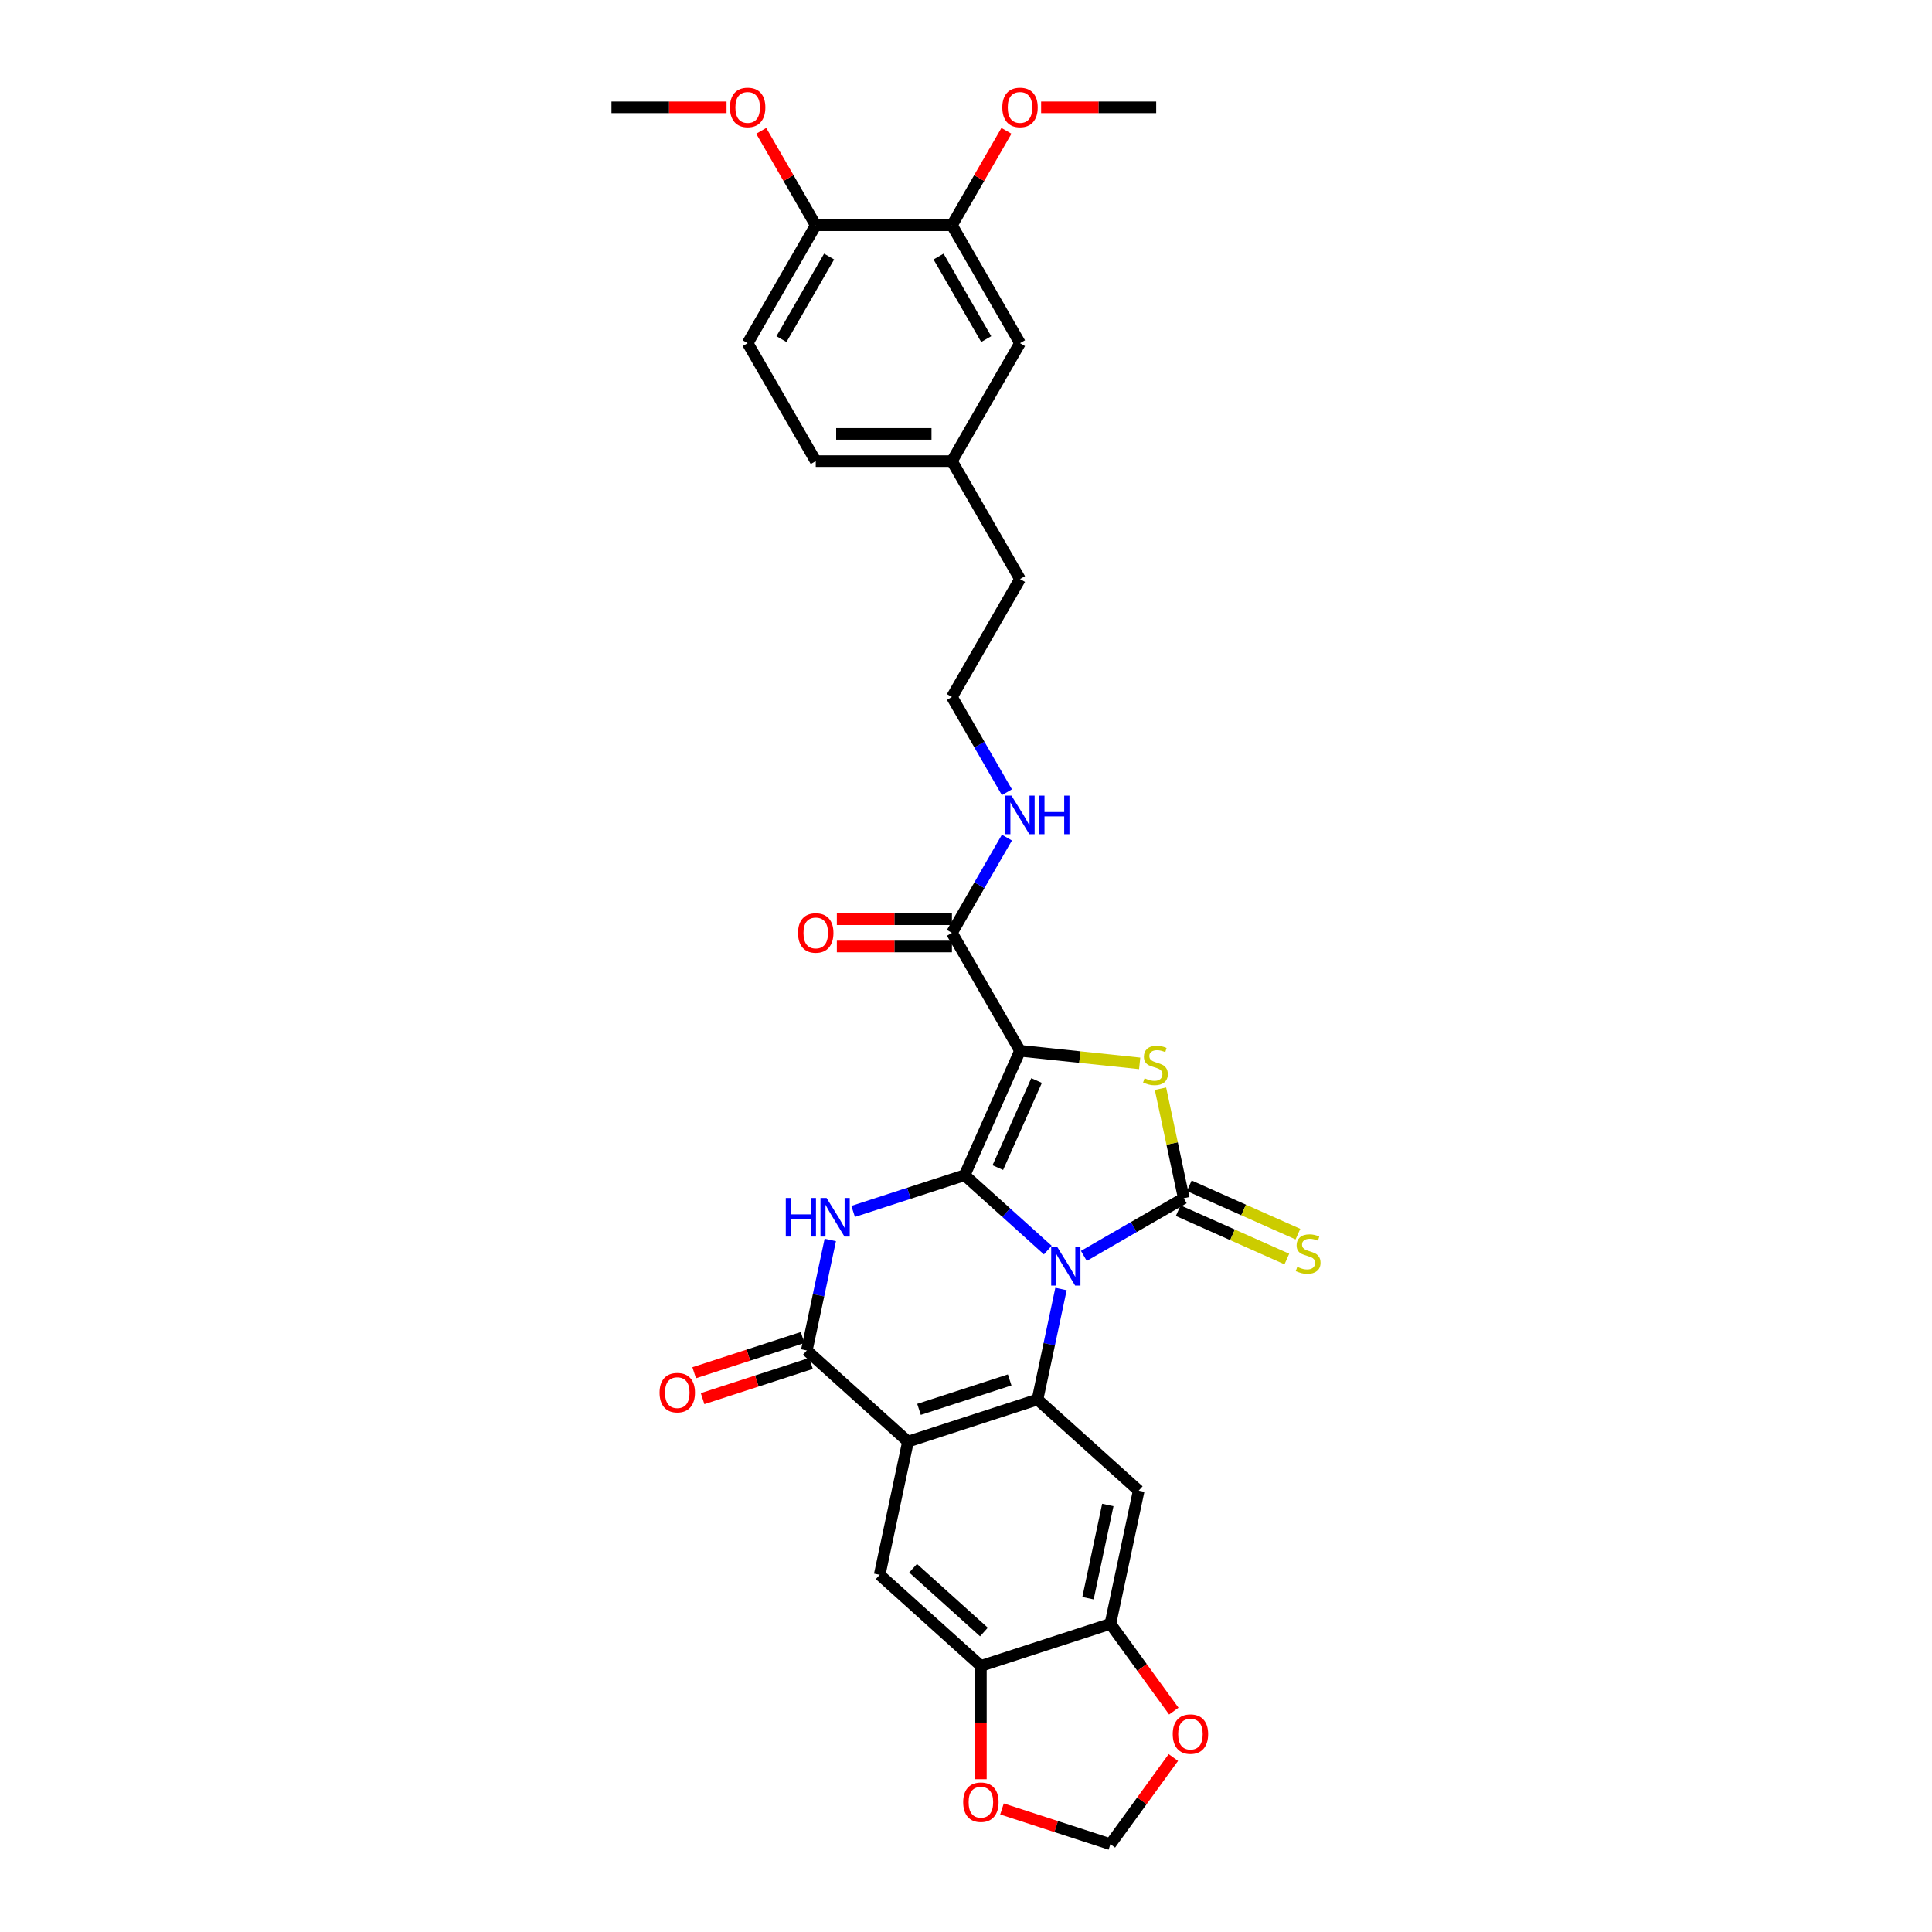 <?xml version='1.0' encoding='iso-8859-1'?>
<svg version='1.1' baseProfile='full'
              xmlns='http://www.w3.org/2000/svg'
                      xmlns:rdkit='http://www.rdkit.org/xml'
                      xmlns:xlink='http://www.w3.org/1999/xlink'
                  xml:space='preserve'
width='1000px' height='1000px' viewBox='0 0 1000 1000'>
<!-- END OF HEADER -->
<rect style='opacity:1.0;fill:#FFFFFF;stroke:none' width='1000' height='1000' x='0' y='0'> </rect>
<path class='bond-0' d='M 542.335,647.04 L 520.811,627.659' style='fill:none;fill-rule:evenodd;stroke:#0000FF;stroke-width:6px;stroke-linecap:butt;stroke-linejoin:miter;stroke-opacity:1' />
<path class='bond-0' d='M 520.811,627.659 L 499.286,608.279' style='fill:none;fill-rule:evenodd;stroke:#000000;stroke-width:6px;stroke-linecap:butt;stroke-linejoin:miter;stroke-opacity:1' />
<path class='bond-2' d='M 561,650.055 L 586.855,635.127' style='fill:none;fill-rule:evenodd;stroke:#0000FF;stroke-width:6px;stroke-linecap:butt;stroke-linejoin:miter;stroke-opacity:1' />
<path class='bond-2' d='M 586.855,635.127 L 612.71,620.2' style='fill:none;fill-rule:evenodd;stroke:#000000;stroke-width:6px;stroke-linecap:butt;stroke-linejoin:miter;stroke-opacity:1' />
<path class='bond-4' d='M 549.171,667.186 L 543.092,695.787' style='fill:none;fill-rule:evenodd;stroke:#0000FF;stroke-width:6px;stroke-linecap:butt;stroke-linejoin:miter;stroke-opacity:1' />
<path class='bond-4' d='M 543.092,695.787 L 537.012,724.388' style='fill:none;fill-rule:evenodd;stroke:#000000;stroke-width:6px;stroke-linecap:butt;stroke-linejoin:miter;stroke-opacity:1' />
<path class='bond-1' d='M 499.286,608.279 L 527.955,543.887' style='fill:none;fill-rule:evenodd;stroke:#000000;stroke-width:6px;stroke-linecap:butt;stroke-linejoin:miter;stroke-opacity:1' />
<path class='bond-1' d='M 516.465,604.354 L 536.533,559.279' style='fill:none;fill-rule:evenodd;stroke:#000000;stroke-width:6px;stroke-linecap:butt;stroke-linejoin:miter;stroke-opacity:1' />
<path class='bond-3' d='M 499.286,608.279 L 470.434,617.653' style='fill:none;fill-rule:evenodd;stroke:#000000;stroke-width:6px;stroke-linecap:butt;stroke-linejoin:miter;stroke-opacity:1' />
<path class='bond-3' d='M 470.434,617.653 L 441.583,627.028' style='fill:none;fill-rule:evenodd;stroke:#0000FF;stroke-width:6px;stroke-linecap:butt;stroke-linejoin:miter;stroke-opacity:1' />
<path class='bond-9' d='M 527.955,543.887 L 492.713,482.844' style='fill:none;fill-rule:evenodd;stroke:#000000;stroke-width:6px;stroke-linecap:butt;stroke-linejoin:miter;stroke-opacity:1' />
<path class='bond-32' d='M 527.955,543.887 L 558.924,547.142' style='fill:none;fill-rule:evenodd;stroke:#000000;stroke-width:6px;stroke-linecap:butt;stroke-linejoin:miter;stroke-opacity:1' />
<path class='bond-32' d='M 558.924,547.142 L 589.893,550.397' style='fill:none;fill-rule:evenodd;stroke:#CCCC00;stroke-width:6px;stroke-linecap:butt;stroke-linejoin:miter;stroke-opacity:1' />
<path class='bond-5' d='M 612.71,620.2 L 606.684,591.852' style='fill:none;fill-rule:evenodd;stroke:#000000;stroke-width:6px;stroke-linecap:butt;stroke-linejoin:miter;stroke-opacity:1' />
<path class='bond-5' d='M 606.684,591.852 L 600.659,563.505' style='fill:none;fill-rule:evenodd;stroke:#CCCC00;stroke-width:6px;stroke-linecap:butt;stroke-linejoin:miter;stroke-opacity:1' />
<path class='bond-13' d='M 609.843,626.639 L 637.957,639.156' style='fill:none;fill-rule:evenodd;stroke:#000000;stroke-width:6px;stroke-linecap:butt;stroke-linejoin:miter;stroke-opacity:1' />
<path class='bond-13' d='M 637.957,639.156 L 666.072,651.674' style='fill:none;fill-rule:evenodd;stroke:#CCCC00;stroke-width:6px;stroke-linecap:butt;stroke-linejoin:miter;stroke-opacity:1' />
<path class='bond-13' d='M 615.577,613.761 L 643.691,626.278' style='fill:none;fill-rule:evenodd;stroke:#000000;stroke-width:6px;stroke-linecap:butt;stroke-linejoin:miter;stroke-opacity:1' />
<path class='bond-13' d='M 643.691,626.278 L 671.806,638.796' style='fill:none;fill-rule:evenodd;stroke:#CCCC00;stroke-width:6px;stroke-linecap:butt;stroke-linejoin:miter;stroke-opacity:1' />
<path class='bond-33' d='M 429.754,641.803 L 423.675,670.404' style='fill:none;fill-rule:evenodd;stroke:#0000FF;stroke-width:6px;stroke-linecap:butt;stroke-linejoin:miter;stroke-opacity:1' />
<path class='bond-33' d='M 423.675,670.404 L 417.596,699.005' style='fill:none;fill-rule:evenodd;stroke:#000000;stroke-width:6px;stroke-linecap:butt;stroke-linejoin:miter;stroke-opacity:1' />
<path class='bond-6' d='M 537.012,724.388 L 469.977,746.169' style='fill:none;fill-rule:evenodd;stroke:#000000;stroke-width:6px;stroke-linecap:butt;stroke-linejoin:miter;stroke-opacity:1' />
<path class='bond-6' d='M 522.601,714.248 L 475.676,729.495' style='fill:none;fill-rule:evenodd;stroke:#000000;stroke-width:6px;stroke-linecap:butt;stroke-linejoin:miter;stroke-opacity:1' />
<path class='bond-8' d='M 537.012,724.388 L 589.394,771.552' style='fill:none;fill-rule:evenodd;stroke:#000000;stroke-width:6px;stroke-linecap:butt;stroke-linejoin:miter;stroke-opacity:1' />
<path class='bond-7' d='M 469.977,746.169 L 417.596,699.005' style='fill:none;fill-rule:evenodd;stroke:#000000;stroke-width:6px;stroke-linecap:butt;stroke-linejoin:miter;stroke-opacity:1' />
<path class='bond-10' d='M 469.977,746.169 L 455.322,815.115' style='fill:none;fill-rule:evenodd;stroke:#000000;stroke-width:6px;stroke-linecap:butt;stroke-linejoin:miter;stroke-opacity:1' />
<path class='bond-17' d='M 415.418,692.302 L 387.362,701.417' style='fill:none;fill-rule:evenodd;stroke:#000000;stroke-width:6px;stroke-linecap:butt;stroke-linejoin:miter;stroke-opacity:1' />
<path class='bond-17' d='M 387.362,701.417 L 359.307,710.533' style='fill:none;fill-rule:evenodd;stroke:#FF0000;stroke-width:6px;stroke-linecap:butt;stroke-linejoin:miter;stroke-opacity:1' />
<path class='bond-17' d='M 419.774,705.709 L 391.719,714.824' style='fill:none;fill-rule:evenodd;stroke:#000000;stroke-width:6px;stroke-linecap:butt;stroke-linejoin:miter;stroke-opacity:1' />
<path class='bond-17' d='M 391.719,714.824 L 363.663,723.94' style='fill:none;fill-rule:evenodd;stroke:#FF0000;stroke-width:6px;stroke-linecap:butt;stroke-linejoin:miter;stroke-opacity:1' />
<path class='bond-11' d='M 589.394,771.552 L 574.739,840.497' style='fill:none;fill-rule:evenodd;stroke:#000000;stroke-width:6px;stroke-linecap:butt;stroke-linejoin:miter;stroke-opacity:1' />
<path class='bond-11' d='M 573.406,778.963 L 563.148,827.225' style='fill:none;fill-rule:evenodd;stroke:#000000;stroke-width:6px;stroke-linecap:butt;stroke-linejoin:miter;stroke-opacity:1' />
<path class='bond-20' d='M 492.713,475.796 L 462.932,475.796' style='fill:none;fill-rule:evenodd;stroke:#000000;stroke-width:6px;stroke-linecap:butt;stroke-linejoin:miter;stroke-opacity:1' />
<path class='bond-20' d='M 462.932,475.796 L 433.152,475.796' style='fill:none;fill-rule:evenodd;stroke:#FF0000;stroke-width:6px;stroke-linecap:butt;stroke-linejoin:miter;stroke-opacity:1' />
<path class='bond-20' d='M 492.713,489.893 L 462.932,489.893' style='fill:none;fill-rule:evenodd;stroke:#000000;stroke-width:6px;stroke-linecap:butt;stroke-linejoin:miter;stroke-opacity:1' />
<path class='bond-20' d='M 462.932,489.893 L 433.152,489.893' style='fill:none;fill-rule:evenodd;stroke:#FF0000;stroke-width:6px;stroke-linecap:butt;stroke-linejoin:miter;stroke-opacity:1' />
<path class='bond-22' d='M 492.713,482.844 L 506.944,458.195' style='fill:none;fill-rule:evenodd;stroke:#000000;stroke-width:6px;stroke-linecap:butt;stroke-linejoin:miter;stroke-opacity:1' />
<path class='bond-22' d='M 506.944,458.195 L 521.176,433.545' style='fill:none;fill-rule:evenodd;stroke:#0000FF;stroke-width:6px;stroke-linecap:butt;stroke-linejoin:miter;stroke-opacity:1' />
<path class='bond-34' d='M 455.322,815.115 L 507.703,862.279' style='fill:none;fill-rule:evenodd;stroke:#000000;stroke-width:6px;stroke-linecap:butt;stroke-linejoin:miter;stroke-opacity:1' />
<path class='bond-34' d='M 472.612,811.713 L 509.279,844.728' style='fill:none;fill-rule:evenodd;stroke:#000000;stroke-width:6px;stroke-linecap:butt;stroke-linejoin:miter;stroke-opacity:1' />
<path class='bond-12' d='M 574.739,840.497 L 507.703,862.279' style='fill:none;fill-rule:evenodd;stroke:#000000;stroke-width:6px;stroke-linecap:butt;stroke-linejoin:miter;stroke-opacity:1' />
<path class='bond-15' d='M 574.739,840.497 L 591.147,863.082' style='fill:none;fill-rule:evenodd;stroke:#000000;stroke-width:6px;stroke-linecap:butt;stroke-linejoin:miter;stroke-opacity:1' />
<path class='bond-15' d='M 591.147,863.082 L 607.555,885.666' style='fill:none;fill-rule:evenodd;stroke:#FF0000;stroke-width:6px;stroke-linecap:butt;stroke-linejoin:miter;stroke-opacity:1' />
<path class='bond-16' d='M 507.703,862.279 L 507.703,891.594' style='fill:none;fill-rule:evenodd;stroke:#000000;stroke-width:6px;stroke-linecap:butt;stroke-linejoin:miter;stroke-opacity:1' />
<path class='bond-16' d='M 507.703,891.594 L 507.703,920.909' style='fill:none;fill-rule:evenodd;stroke:#FF0000;stroke-width:6px;stroke-linecap:butt;stroke-linejoin:miter;stroke-opacity:1' />
<path class='bond-14' d='M 492.713,116.59 L 527.955,177.633' style='fill:none;fill-rule:evenodd;stroke:#000000;stroke-width:6px;stroke-linecap:butt;stroke-linejoin:miter;stroke-opacity:1' />
<path class='bond-14' d='M 485.79,132.795 L 510.46,175.525' style='fill:none;fill-rule:evenodd;stroke:#000000;stroke-width:6px;stroke-linecap:butt;stroke-linejoin:miter;stroke-opacity:1' />
<path class='bond-26' d='M 492.713,116.59 L 506.822,92.152' style='fill:none;fill-rule:evenodd;stroke:#000000;stroke-width:6px;stroke-linecap:butt;stroke-linejoin:miter;stroke-opacity:1' />
<path class='bond-26' d='M 506.822,92.152 L 520.931,67.714' style='fill:none;fill-rule:evenodd;stroke:#FF0000;stroke-width:6px;stroke-linecap:butt;stroke-linejoin:miter;stroke-opacity:1' />
<path class='bond-36' d='M 492.713,116.59 L 422.227,116.59' style='fill:none;fill-rule:evenodd;stroke:#000000;stroke-width:6px;stroke-linecap:butt;stroke-linejoin:miter;stroke-opacity:1' />
<path class='bond-18' d='M 607.33,909.687 L 591.034,932.116' style='fill:none;fill-rule:evenodd;stroke:#FF0000;stroke-width:6px;stroke-linecap:butt;stroke-linejoin:miter;stroke-opacity:1' />
<path class='bond-18' d='M 591.034,932.116 L 574.739,954.545' style='fill:none;fill-rule:evenodd;stroke:#000000;stroke-width:6px;stroke-linecap:butt;stroke-linejoin:miter;stroke-opacity:1' />
<path class='bond-35' d='M 518.628,936.314 L 546.683,945.43' style='fill:none;fill-rule:evenodd;stroke:#FF0000;stroke-width:6px;stroke-linecap:butt;stroke-linejoin:miter;stroke-opacity:1' />
<path class='bond-35' d='M 546.683,945.43 L 574.739,954.545' style='fill:none;fill-rule:evenodd;stroke:#000000;stroke-width:6px;stroke-linecap:butt;stroke-linejoin:miter;stroke-opacity:1' />
<path class='bond-19' d='M 422.227,116.59 L 386.984,177.633' style='fill:none;fill-rule:evenodd;stroke:#000000;stroke-width:6px;stroke-linecap:butt;stroke-linejoin:miter;stroke-opacity:1' />
<path class='bond-19' d='M 429.149,132.795 L 404.479,175.525' style='fill:none;fill-rule:evenodd;stroke:#000000;stroke-width:6px;stroke-linecap:butt;stroke-linejoin:miter;stroke-opacity:1' />
<path class='bond-27' d='M 422.227,116.59 L 408.117,92.152' style='fill:none;fill-rule:evenodd;stroke:#000000;stroke-width:6px;stroke-linecap:butt;stroke-linejoin:miter;stroke-opacity:1' />
<path class='bond-27' d='M 408.117,92.152 L 394.008,67.714' style='fill:none;fill-rule:evenodd;stroke:#FF0000;stroke-width:6px;stroke-linecap:butt;stroke-linejoin:miter;stroke-opacity:1' />
<path class='bond-21' d='M 527.955,177.633 L 492.713,238.675' style='fill:none;fill-rule:evenodd;stroke:#000000;stroke-width:6px;stroke-linecap:butt;stroke-linejoin:miter;stroke-opacity:1' />
<path class='bond-28' d='M 521.176,410.059 L 506.944,385.409' style='fill:none;fill-rule:evenodd;stroke:#0000FF;stroke-width:6px;stroke-linecap:butt;stroke-linejoin:miter;stroke-opacity:1' />
<path class='bond-28' d='M 506.944,385.409 L 492.713,360.76' style='fill:none;fill-rule:evenodd;stroke:#000000;stroke-width:6px;stroke-linecap:butt;stroke-linejoin:miter;stroke-opacity:1' />
<path class='bond-23' d='M 386.984,177.633 L 422.227,238.675' style='fill:none;fill-rule:evenodd;stroke:#000000;stroke-width:6px;stroke-linecap:butt;stroke-linejoin:miter;stroke-opacity:1' />
<path class='bond-24' d='M 492.713,238.675 L 527.955,299.717' style='fill:none;fill-rule:evenodd;stroke:#000000;stroke-width:6px;stroke-linecap:butt;stroke-linejoin:miter;stroke-opacity:1' />
<path class='bond-25' d='M 492.713,238.675 L 422.227,238.675' style='fill:none;fill-rule:evenodd;stroke:#000000;stroke-width:6px;stroke-linecap:butt;stroke-linejoin:miter;stroke-opacity:1' />
<path class='bond-25' d='M 482.14,224.578 L 432.8,224.578' style='fill:none;fill-rule:evenodd;stroke:#000000;stroke-width:6px;stroke-linecap:butt;stroke-linejoin:miter;stroke-opacity:1' />
<path class='bond-30' d='M 538.881,55.548 L 568.661,55.548' style='fill:none;fill-rule:evenodd;stroke:#FF0000;stroke-width:6px;stroke-linecap:butt;stroke-linejoin:miter;stroke-opacity:1' />
<path class='bond-30' d='M 568.661,55.548 L 598.441,55.548' style='fill:none;fill-rule:evenodd;stroke:#000000;stroke-width:6px;stroke-linecap:butt;stroke-linejoin:miter;stroke-opacity:1' />
<path class='bond-31' d='M 376.059,55.548 L 346.279,55.548' style='fill:none;fill-rule:evenodd;stroke:#FF0000;stroke-width:6px;stroke-linecap:butt;stroke-linejoin:miter;stroke-opacity:1' />
<path class='bond-31' d='M 346.279,55.548 L 316.499,55.548' style='fill:none;fill-rule:evenodd;stroke:#000000;stroke-width:6px;stroke-linecap:butt;stroke-linejoin:miter;stroke-opacity:1' />
<path class='bond-29' d='M 492.713,360.76 L 527.955,299.717' style='fill:none;fill-rule:evenodd;stroke:#000000;stroke-width:6px;stroke-linecap:butt;stroke-linejoin:miter;stroke-opacity:1' />
<path  class='atom-0' d='M 547.255 645.462
L 553.796 656.035
Q 554.444 657.078, 555.488 658.967
Q 556.531 660.856, 556.587 660.969
L 556.587 645.462
L 559.237 645.462
L 559.237 665.423
L 556.503 665.423
L 549.482 653.864
Q 548.665 652.51, 547.791 650.96
Q 546.945 649.409, 546.691 648.93
L 546.691 665.423
L 544.097 665.423
L 544.097 645.462
L 547.255 645.462
' fill='#0000FF'/>
<path  class='atom-4' d='M 406.721 620.079
L 409.427 620.079
L 409.427 628.565
L 419.634 628.565
L 419.634 620.079
L 422.34 620.079
L 422.34 640.041
L 419.634 640.041
L 419.634 630.821
L 409.427 630.821
L 409.427 640.041
L 406.721 640.041
L 406.721 620.079
' fill='#0000FF'/>
<path  class='atom-4' d='M 427.838 620.079
L 434.379 630.652
Q 435.028 631.695, 436.071 633.584
Q 437.114 635.473, 437.17 635.586
L 437.17 620.079
L 439.821 620.079
L 439.821 640.041
L 437.086 640.041
L 430.065 628.481
Q 429.248 627.128, 428.374 625.577
Q 427.528 624.026, 427.274 623.547
L 427.274 640.041
L 424.68 640.041
L 424.68 620.079
L 427.838 620.079
' fill='#0000FF'/>
<path  class='atom-6' d='M 592.416 558.106
Q 592.642 558.19, 593.572 558.585
Q 594.502 558.98, 595.517 559.233
Q 596.561 559.459, 597.576 559.459
Q 599.465 559.459, 600.564 558.557
Q 601.664 557.626, 601.664 556.019
Q 601.664 554.92, 601.1 554.243
Q 600.564 553.566, 599.718 553.2
Q 598.872 552.833, 597.463 552.41
Q 595.686 551.875, 594.615 551.367
Q 593.572 550.86, 592.811 549.788
Q 592.078 548.717, 592.078 546.913
Q 592.078 544.403, 593.769 542.853
Q 595.489 541.302, 598.872 541.302
Q 601.184 541.302, 603.806 542.401
L 603.158 544.572
Q 600.761 543.586, 598.957 543.586
Q 597.012 543.586, 595.94 544.403
Q 594.869 545.193, 594.897 546.574
Q 594.897 547.646, 595.433 548.294
Q 595.997 548.943, 596.786 549.309
Q 597.604 549.676, 598.957 550.099
Q 600.761 550.662, 601.833 551.226
Q 602.904 551.79, 603.665 552.946
Q 604.455 554.074, 604.455 556.019
Q 604.455 558.782, 602.594 560.277
Q 600.761 561.743, 597.688 561.743
Q 595.912 561.743, 594.559 561.348
Q 593.234 560.981, 591.655 560.333
L 592.416 558.106
' fill='#CCCC00'/>
<path  class='atom-14' d='M 671.463 655.72
Q 671.688 655.805, 672.619 656.199
Q 673.549 656.594, 674.564 656.848
Q 675.607 657.073, 676.622 657.073
Q 678.511 657.073, 679.611 656.171
Q 680.71 655.241, 680.71 653.634
Q 680.71 652.534, 680.146 651.857
Q 679.611 651.181, 678.765 650.814
Q 677.919 650.448, 676.509 650.025
Q 674.733 649.489, 673.662 648.982
Q 672.619 648.474, 671.857 647.403
Q 671.124 646.331, 671.124 644.527
Q 671.124 642.018, 672.816 640.467
Q 674.536 638.916, 677.919 638.916
Q 680.231 638.916, 682.853 640.016
L 682.205 642.187
Q 679.808 641.2, 678.004 641.2
Q 676.058 641.2, 674.987 642.018
Q 673.915 642.807, 673.944 644.189
Q 673.944 645.26, 674.479 645.908
Q 675.043 646.557, 675.833 646.923
Q 676.65 647.29, 678.004 647.713
Q 679.808 648.277, 680.879 648.841
Q 681.951 649.405, 682.712 650.561
Q 683.501 651.688, 683.501 653.634
Q 683.501 656.397, 681.641 657.891
Q 679.808 659.357, 676.735 659.357
Q 674.959 659.357, 673.605 658.962
Q 672.28 658.596, 670.701 657.947
L 671.463 655.72
' fill='#CCCC00'/>
<path  class='atom-16' d='M 607.006 897.578
Q 607.006 892.785, 609.374 890.106
Q 611.743 887.428, 616.169 887.428
Q 620.596 887.428, 622.964 890.106
Q 625.332 892.785, 625.332 897.578
Q 625.332 902.427, 622.936 905.19
Q 620.539 907.925, 616.169 907.925
Q 611.771 907.925, 609.374 905.19
Q 607.006 902.455, 607.006 897.578
M 616.169 905.67
Q 619.214 905.67, 620.849 903.64
Q 622.513 901.581, 622.513 897.578
Q 622.513 893.659, 620.849 891.685
Q 619.214 889.683, 616.169 889.683
Q 613.124 889.683, 611.461 891.657
Q 609.825 893.631, 609.825 897.578
Q 609.825 901.61, 611.461 903.64
Q 613.124 905.67, 616.169 905.67
' fill='#FF0000'/>
<path  class='atom-17' d='M 498.54 932.821
Q 498.54 928.028, 500.908 925.349
Q 503.276 922.671, 507.703 922.671
Q 512.129 922.671, 514.498 925.349
Q 516.866 928.028, 516.866 932.821
Q 516.866 937.67, 514.47 940.433
Q 512.073 943.168, 507.703 943.168
Q 503.305 943.168, 500.908 940.433
Q 498.54 937.698, 498.54 932.821
M 507.703 940.912
Q 510.748 940.912, 512.383 938.882
Q 514.047 936.824, 514.047 932.821
Q 514.047 928.902, 512.383 926.928
Q 510.748 924.926, 507.703 924.926
Q 504.658 924.926, 502.994 926.9
Q 501.359 928.873, 501.359 932.821
Q 501.359 936.852, 502.994 938.882
Q 504.658 940.912, 507.703 940.912
' fill='#FF0000'/>
<path  class='atom-18' d='M 341.397 720.843
Q 341.397 716.05, 343.765 713.371
Q 346.133 710.693, 350.56 710.693
Q 354.986 710.693, 357.355 713.371
Q 359.723 716.05, 359.723 720.843
Q 359.723 725.692, 357.326 728.455
Q 354.93 731.19, 350.56 731.19
Q 346.162 731.19, 343.765 728.455
Q 341.397 725.72, 341.397 720.843
M 350.56 728.934
Q 353.605 728.934, 355.24 726.905
Q 356.904 724.846, 356.904 720.843
Q 356.904 716.924, 355.24 714.95
Q 353.605 712.948, 350.56 712.948
Q 347.515 712.948, 345.851 714.922
Q 344.216 716.896, 344.216 720.843
Q 344.216 724.875, 345.851 726.905
Q 347.515 728.934, 350.56 728.934
' fill='#FF0000'/>
<path  class='atom-21' d='M 413.064 482.901
Q 413.064 478.108, 415.432 475.429
Q 417.8 472.751, 422.227 472.751
Q 426.653 472.751, 429.022 475.429
Q 431.39 478.108, 431.39 482.901
Q 431.39 487.75, 428.994 490.513
Q 426.597 493.248, 422.227 493.248
Q 417.829 493.248, 415.432 490.513
Q 413.064 487.778, 413.064 482.901
M 422.227 490.993
Q 425.272 490.993, 426.907 488.963
Q 428.571 486.904, 428.571 482.901
Q 428.571 478.982, 426.907 477.008
Q 425.272 475.006, 422.227 475.006
Q 419.182 475.006, 417.518 476.98
Q 415.883 478.954, 415.883 482.901
Q 415.883 486.933, 417.518 488.963
Q 419.182 490.993, 422.227 490.993
' fill='#FF0000'/>
<path  class='atom-23' d='M 523.543 411.821
L 530.084 422.394
Q 530.732 423.437, 531.776 425.326
Q 532.819 427.215, 532.875 427.328
L 532.875 411.821
L 535.525 411.821
L 535.525 431.783
L 532.791 431.783
L 525.77 420.223
Q 524.953 418.87, 524.079 417.319
Q 523.233 415.768, 522.979 415.289
L 522.979 431.783
L 520.385 431.783
L 520.385 411.821
L 523.543 411.821
' fill='#0000FF'/>
<path  class='atom-23' d='M 537.922 411.821
L 540.629 411.821
L 540.629 420.308
L 550.835 420.308
L 550.835 411.821
L 553.542 411.821
L 553.542 431.783
L 550.835 431.783
L 550.835 422.563
L 540.629 422.563
L 540.629 431.783
L 537.922 431.783
L 537.922 411.821
' fill='#0000FF'/>
<path  class='atom-27' d='M 518.792 55.605
Q 518.792 50.812, 521.161 48.133
Q 523.529 45.455, 527.955 45.455
Q 532.382 45.455, 534.75 48.133
Q 537.118 50.812, 537.118 55.605
Q 537.118 60.454, 534.722 63.217
Q 532.325 65.952, 527.955 65.952
Q 523.557 65.952, 521.161 63.217
Q 518.792 60.482, 518.792 55.605
M 527.955 63.696
Q 531 63.696, 532.636 61.666
Q 534.299 59.608, 534.299 55.605
Q 534.299 51.685, 532.636 49.712
Q 531 47.71, 527.955 47.71
Q 524.91 47.71, 523.247 49.684
Q 521.612 51.657, 521.612 55.605
Q 521.612 59.636, 523.247 61.666
Q 524.91 63.696, 527.955 63.696
' fill='#FF0000'/>
<path  class='atom-28' d='M 377.821 55.605
Q 377.821 50.812, 380.189 48.133
Q 382.558 45.455, 386.984 45.455
Q 391.411 45.455, 393.779 48.133
Q 396.147 50.812, 396.147 55.605
Q 396.147 60.454, 393.751 63.217
Q 391.354 65.952, 386.984 65.952
Q 382.586 65.952, 380.189 63.217
Q 377.821 60.482, 377.821 55.605
M 386.984 63.696
Q 390.029 63.696, 391.664 61.666
Q 393.328 59.608, 393.328 55.605
Q 393.328 51.685, 391.664 49.712
Q 390.029 47.71, 386.984 47.71
Q 383.939 47.71, 382.276 49.684
Q 380.64 51.657, 380.64 55.605
Q 380.64 59.636, 382.276 61.666
Q 383.939 63.696, 386.984 63.696
' fill='#FF0000'/>
</svg>
